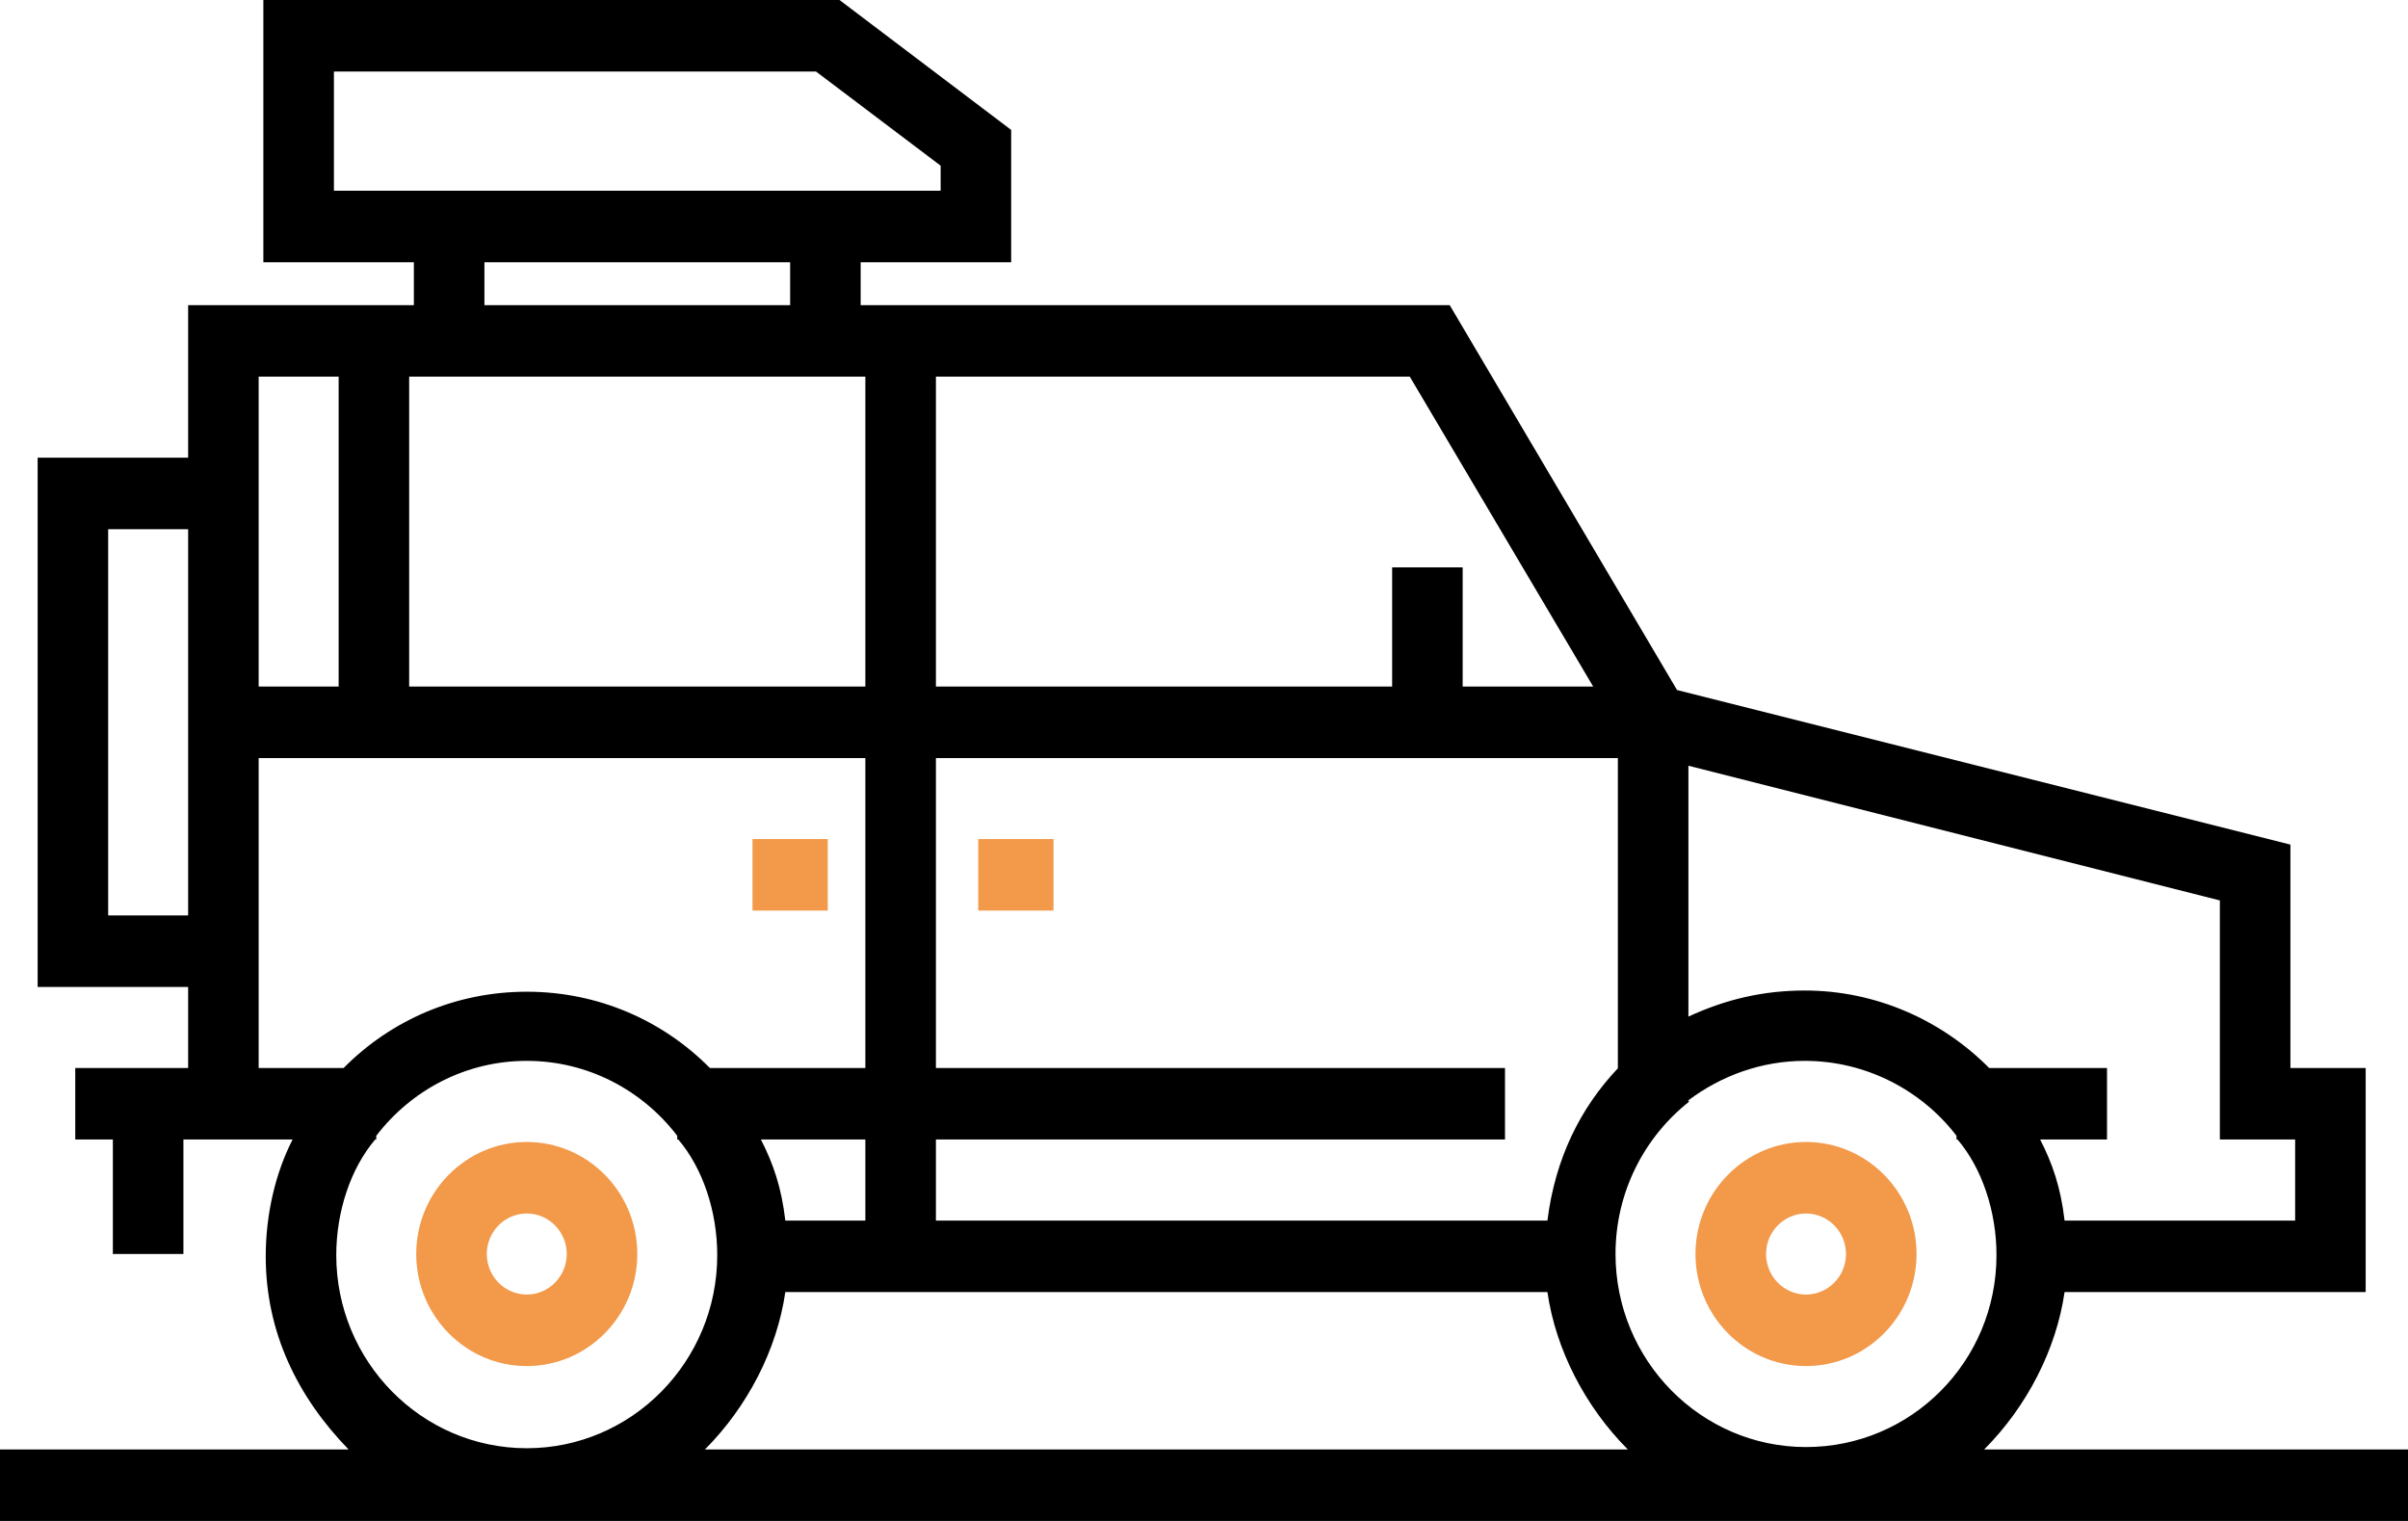 <svg width="76" height="48" viewBox="0 0 76 48" version="1.1" xmlns="http://www.w3.org/2000/svg" xmlns:xlink="http://www.w3.org/1999/xlink">
<title>car(2)</title>
<desc>Created using Figma</desc>
<g id="Canvas" transform="translate(591 -2368)">
<g id="car(2)">
<g id="Group">
<g id="Group">
<g id="Vector">
<use xlink:href="#path0_fill" transform="translate(-577.863 2404.04)" fill="#F2994A"/>
</g>
</g>
</g>
<g id="Group">
<g id="Group">
<g id="Vector">
<use xlink:href="#path1_fill" transform="translate(-537.488 2404.04)" fill="#F2994A"/>
</g>
</g>
</g>
<g id="Group">
<g id="Group">
<g id="Vector">
<use xlink:href="#path2_fill" transform="translate(-591 2368)"/>
</g>
</g>
</g>
<g id="Group">
<g id="Group">
<g id="Vector">
<use xlink:href="#path3_fill" transform="translate(-567.25 2394.48)" fill="#F2994A"/>
</g>
</g>
</g>
<g id="Group">
<g id="Group">
<g id="Vector">
<use xlink:href="#path3_fill" transform="translate(-560.125 2394.48)" fill="#F2994A"/>
</g>
</g>
</g>
</g>
</g>
<defs>
<path id="path0_fill" d="M 3.488 0C 1.565 0 0 1.586 0 3.536C 0 5.486 1.565 7.072 3.488 7.072C 5.412 7.072 6.977 5.486 6.977 3.536C 6.977 1.586 5.412 0 3.488 0ZM 3.488 4.815C 2.793 4.815 2.227 4.241 2.227 3.536C 2.227 2.831 2.793 2.257 3.488 2.257C 4.184 2.257 4.75 2.831 4.75 3.536C 4.75 4.241 4.184 4.815 3.488 4.815Z"/>
<path id="path1_fill" d="M 3.488 0C 1.565 0 0 1.586 0 3.536C 0 5.486 1.565 7.072 3.488 7.072C 5.412 7.072 6.977 5.486 6.977 3.536C 6.977 1.586 5.412 0 3.488 0ZM 3.488 4.815C 2.793 4.815 2.227 4.241 2.227 3.536C 2.227 2.831 2.793 2.257 3.488 2.257C 4.184 2.257 4.75 2.831 4.75 3.536C 4.75 4.241 4.184 4.815 3.488 4.815Z"/>
<path id="path2_fill" d="M 62.624 45.743C 63.975 44.389 64.9 42.583 65.161 40.777L 74.664 40.777L 74.664 33.705L 72.289 33.705L 72.289 26.655L 52.93 21.777L 45.755 9.63L 27.164 9.63L 27.164 8.276L 31.914 8.276L 31.914 4.1L 26.496 0L 8.312 0L 8.312 8.276L 13.062 8.276L 13.062 9.63L 5.938 9.63L 5.938 14.445L 1.188 14.445L 1.188 31.147L 5.938 31.147L 5.938 33.705L 2.375 33.705L 2.375 35.962L 3.562 35.962L 3.562 39.574L 5.789 39.574L 5.789 35.962L 7.125 35.962L 8.238 35.962L 9.235 35.962C 8.693 37.016 8.387 38.326 8.387 39.649C 8.387 42.051 9.394 44.088 11.001 45.743L 0 45.743L 0 48L 76 48L 76 45.743L 62.624 45.743ZM 5.938 28.89L 3.414 28.89L 3.414 16.702L 5.938 16.702L 5.938 28.89ZM 53.289 24.166L 70.062 28.417L 70.062 35.962L 72.438 35.962L 72.438 38.52L 65.161 38.52C 65.04 37.467 64.775 36.715 64.39 35.962L 66.5 35.962L 66.5 33.705L 62.78 33.705C 61.292 32.201 59.213 31.26 56.963 31.26C 55.658 31.26 54.477 31.533 53.289 32.083L 53.289 24.166ZM 29.539 11.887L 44.495 11.887L 50.284 21.668L 46.164 21.668L 46.164 17.906L 43.938 17.906L 43.938 21.668L 29.539 21.668L 29.539 11.887ZM 29.539 35.962L 47.5 35.962L 47.5 33.705L 29.539 33.705L 29.539 23.925L 51.062 23.925L 51.062 33.715C 49.875 34.97 49.084 36.564 48.839 38.52L 29.539 38.52L 29.539 35.962ZM 10.539 6.019L 10.539 2.257L 25.754 2.257L 29.688 5.229L 29.688 6.019L 10.539 6.019ZM 24.938 8.276L 24.938 9.63L 15.289 9.63L 15.289 8.276L 24.938 8.276ZM 12.914 11.887L 27.312 11.887L 27.312 21.668L 12.914 21.668L 12.914 11.887ZM 8.164 11.887L 10.688 11.887L 10.688 21.668L 8.164 21.668L 8.164 11.887ZM 8.164 33.705L 8.164 23.925L 27.312 23.925L 27.312 33.705L 22.405 33.705C 20.917 32.201 18.875 31.298 16.625 31.298C 14.375 31.298 12.333 32.201 10.845 33.705L 8.164 33.705ZM 27.312 35.962L 27.312 38.52L 24.786 38.52C 24.665 37.467 24.4 36.715 24.015 35.962L 27.312 35.962ZM 16.625 45.705C 13.31 45.705 10.613 42.972 10.613 39.611C 10.613 38.227 11.072 36.865 11.842 35.962L 11.875 35.962L 11.875 35.845C 12.976 34.407 14.695 33.48 16.625 33.48C 18.555 33.48 20.274 34.407 21.375 35.845L 21.375 35.962L 21.408 35.962C 22.178 36.865 22.637 38.227 22.637 39.611C 22.637 42.972 19.94 45.705 16.625 45.705ZM 22.249 45.743C 23.6 44.389 24.525 42.583 24.786 40.777L 48.839 40.777C 49.1 42.583 50.025 44.389 51.376 45.743L 22.249 45.743ZM 57 45.668C 53.685 45.668 50.988 42.934 50.988 39.574C 50.988 37.617 51.903 35.874 53.322 34.759L 53.289 34.759L 53.289 34.725C 54.328 33.945 55.597 33.48 56.963 33.48C 58.893 33.48 60.649 34.407 61.75 35.845L 61.75 35.962L 61.783 35.962C 62.553 36.865 63.012 38.227 63.012 39.611C 63.012 42.972 60.315 45.668 57 45.668Z"/>
<path id="path3_fill" d="M 2.375 0L 0 0L 0 2.257L 2.375 2.257L 2.375 0Z"/>
</defs>
</svg>
